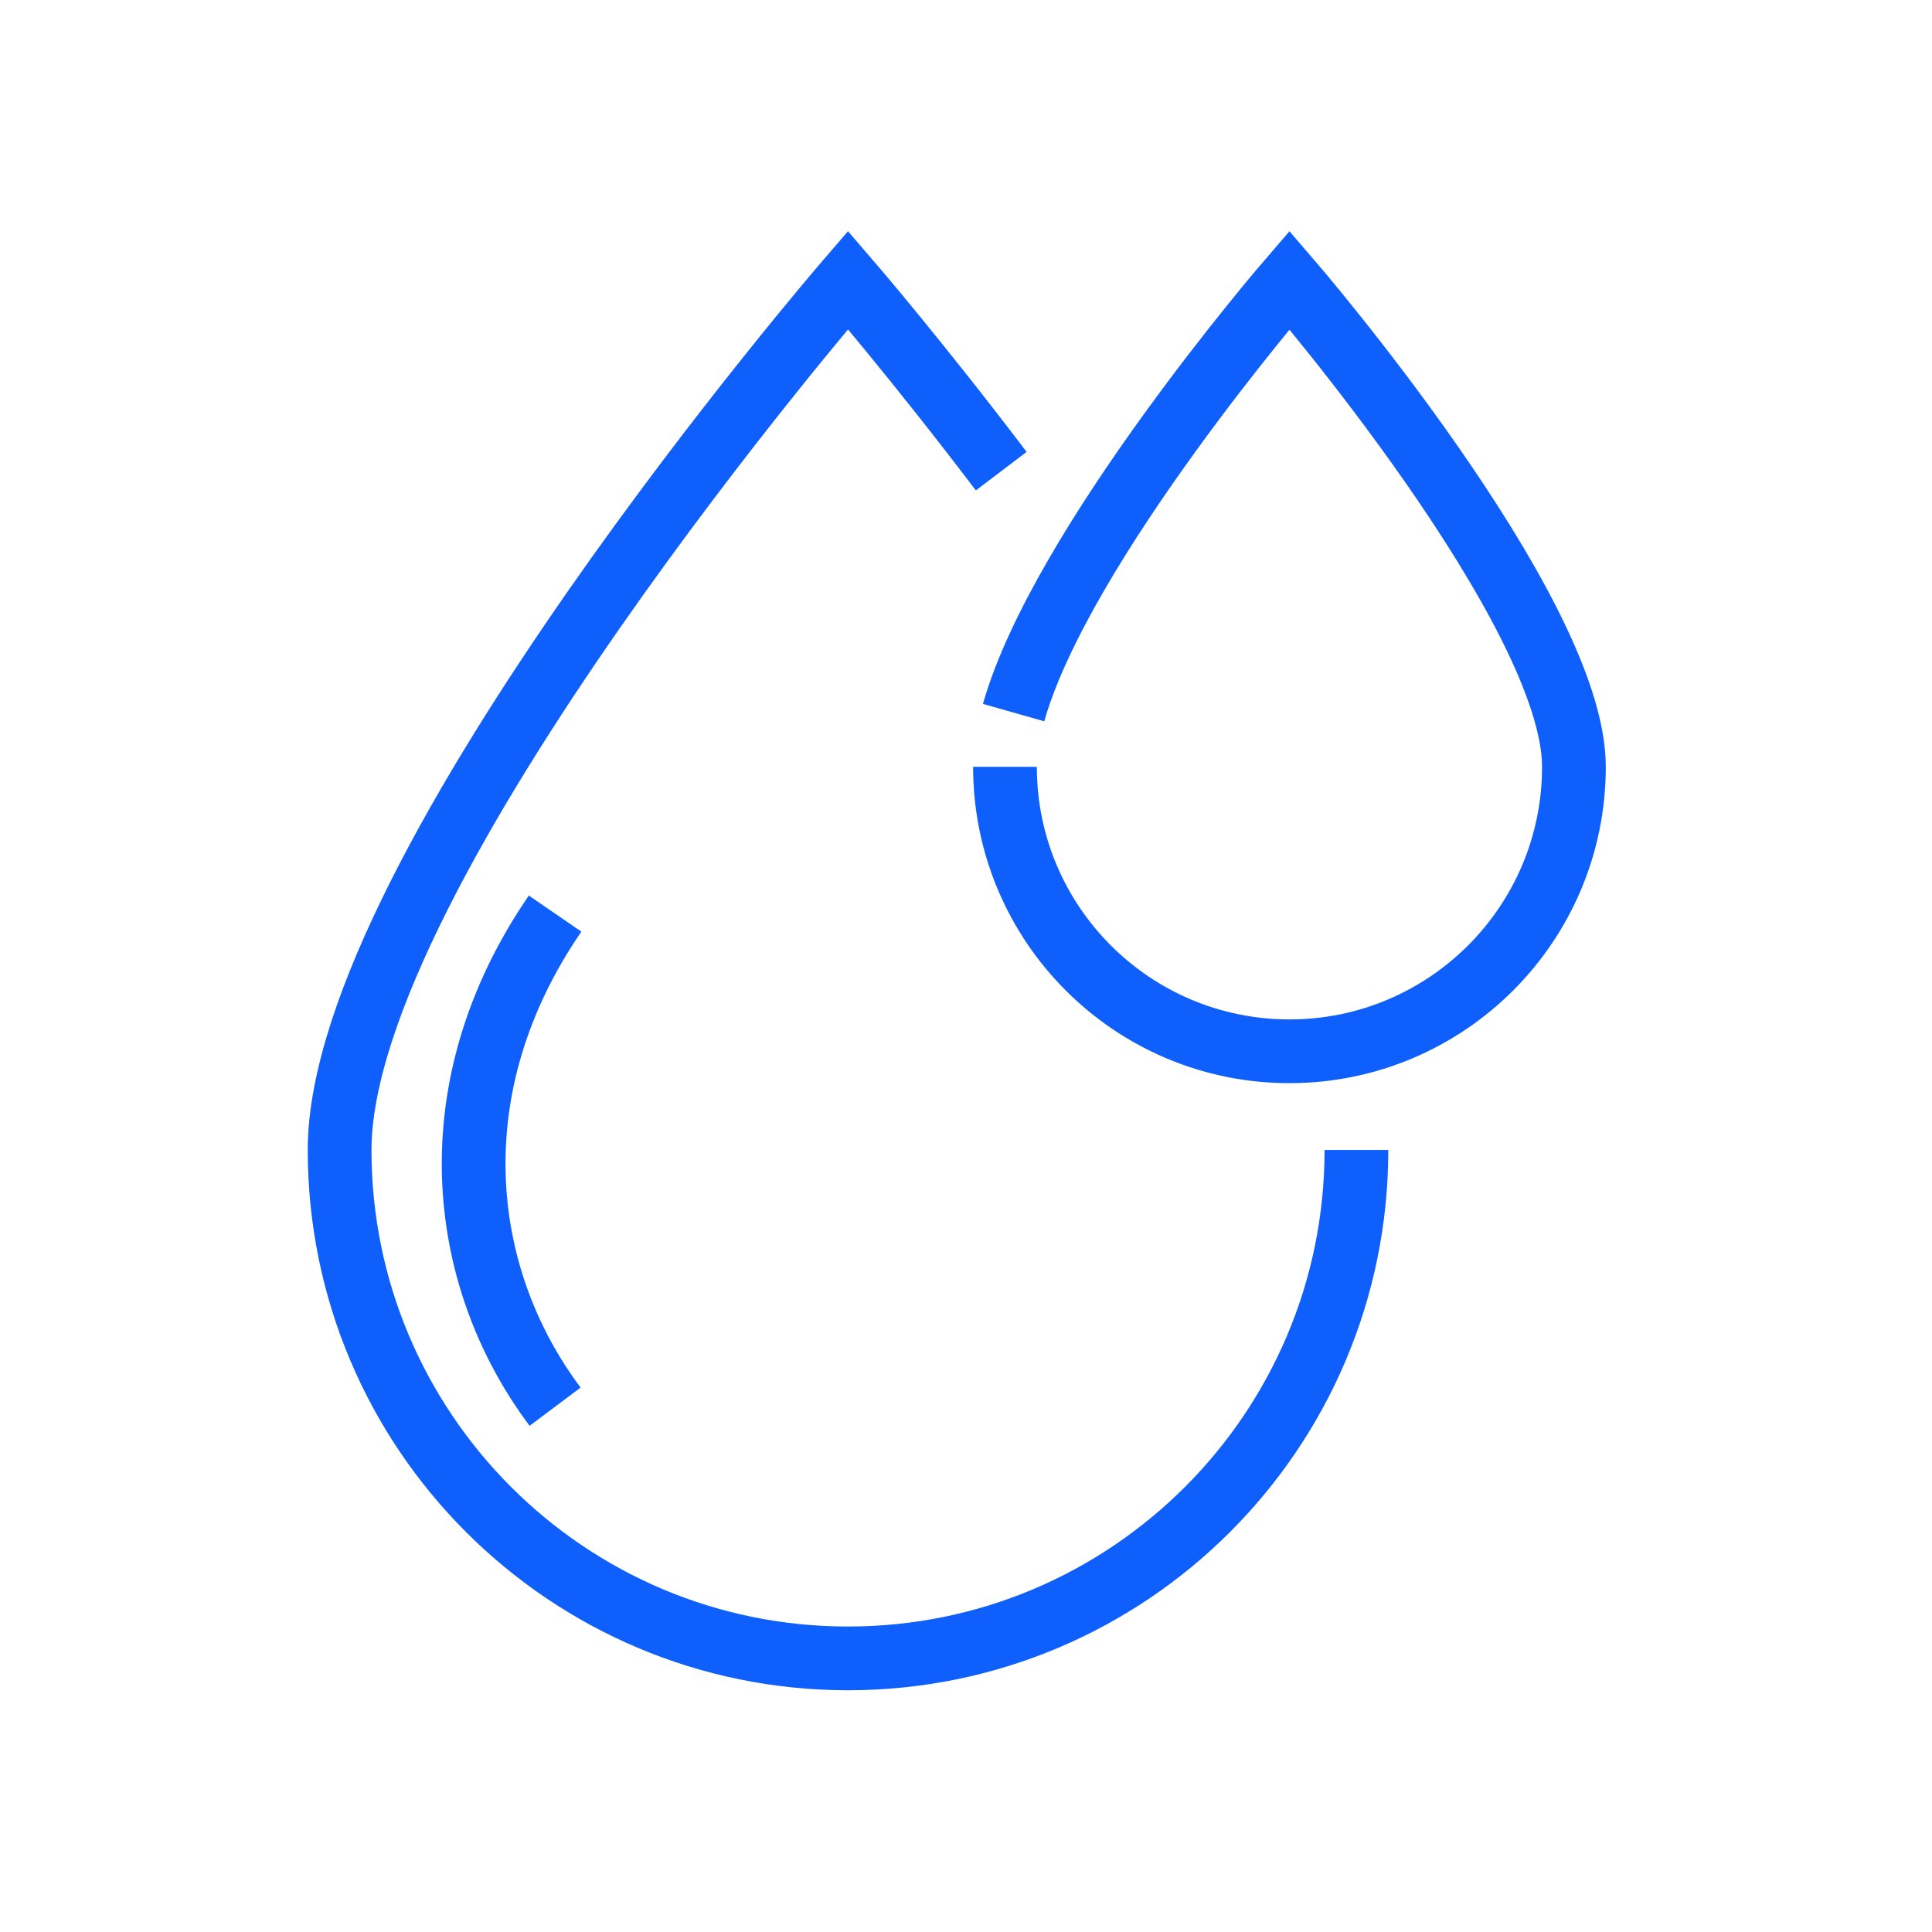 <svg xmlns="http://www.w3.org/2000/svg" width="97" height="97" viewBox="0 0 97 97" fill="none"><path d="M68.102 57.737C68.102 71.834 56.673 83.263 42.576 83.263C28.479 83.263 17.051 71.834 17.051 57.737C17.051 43.64 42.576 14.059 42.576 14.059C42.576 14.059 45.963 17.984 50.269 23.655M50.457 38.499C50.457 46.387 56.852 52.782 64.74 52.782C72.628 52.782 79.022 46.387 79.022 38.499C79.022 30.611 64.74 14.059 64.74 14.059C64.74 14.059 53.28 27.34 50.89 35.778M27.87 70.626C22.974 64.097 21.887 54.575 27.87 45.869" stroke="#0F5FFD" stroke-width="3.2"></path></svg>